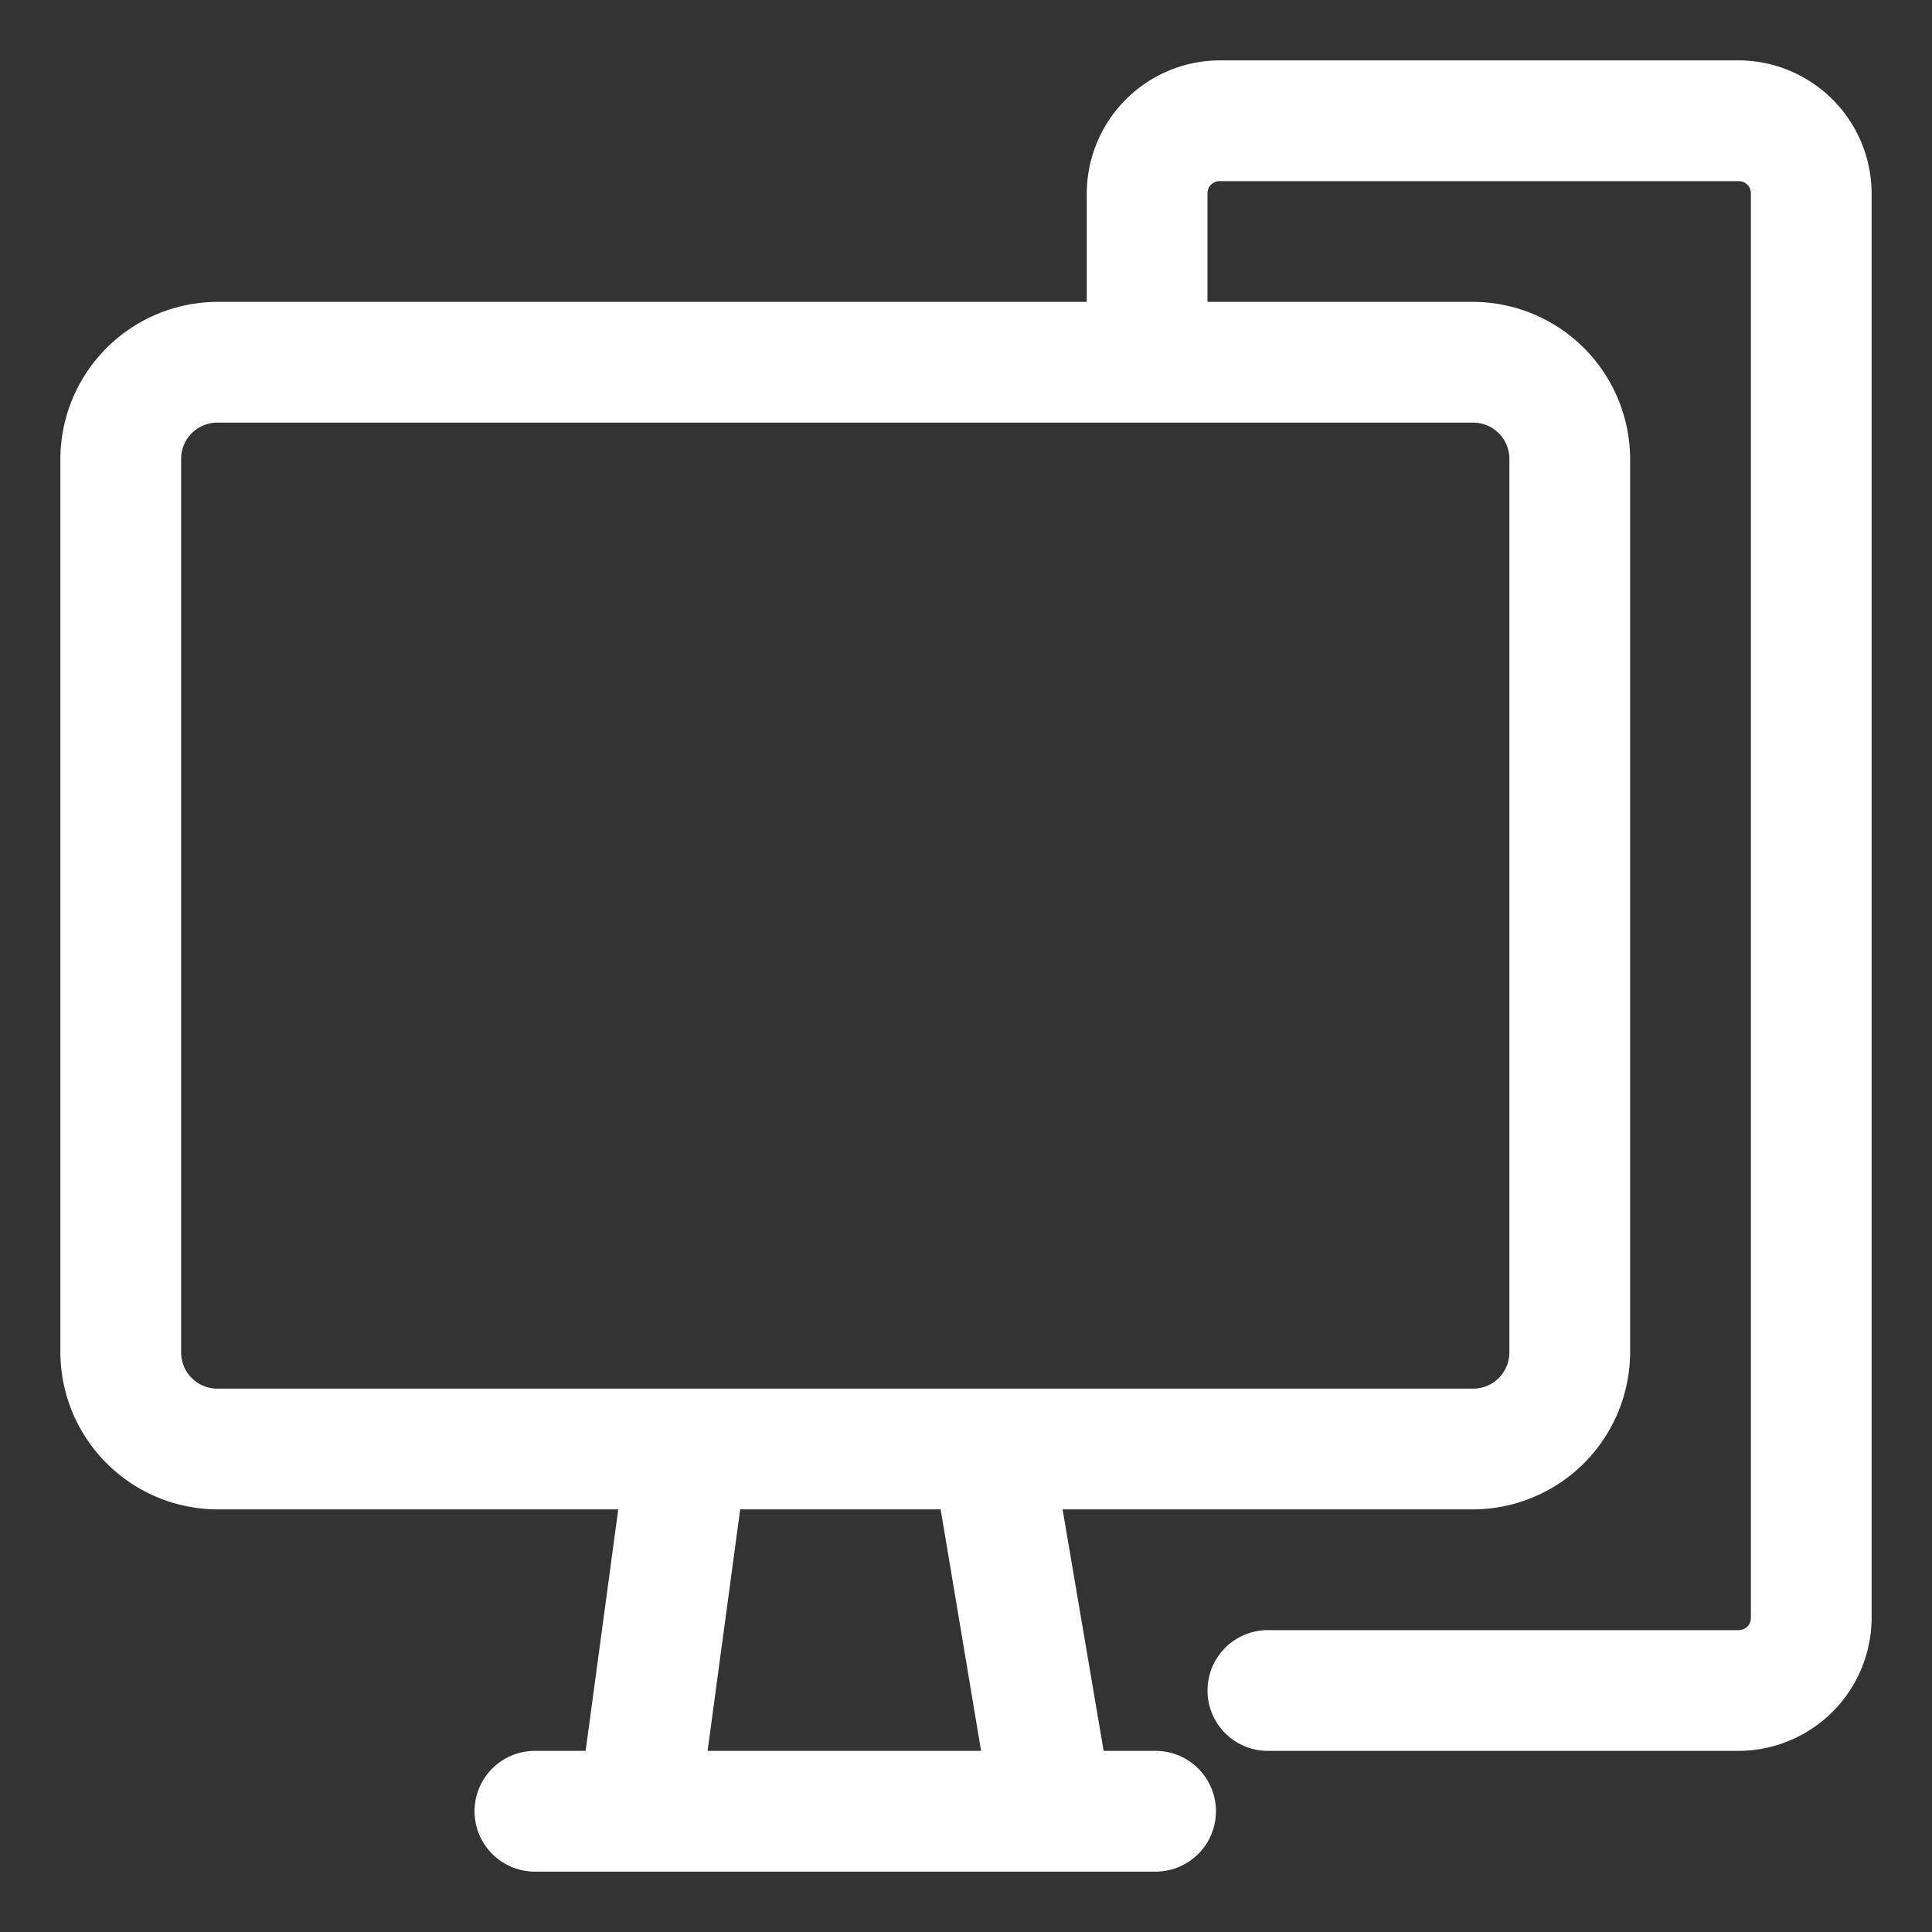 <?xml version="1.0" ?>

<!-- Uploaded to: SVG Repo, www.svgrepo.com, Generator: SVG Repo Mixer Tools -->
<svg fill="#ffffff" width="800px" height="800px" viewBox="0 0 32 32" xmlns="http://www.w3.org/2000/svg">

<rect x="0" y="0" width="32" height="32" fill="#333333" stroke="none"/>

<title/>

<g data-name="Layer 11" id="Layer_11">

<path d="M28.8,1H20.2A2.21,2.21,0,0,0,18,3.2V5H3.6A2.61,2.61,0,0,0,1,7.6V22.4A2.61,2.61,0,0,0,3.6,25h6.64L9.7,29H8.86a1,1,0,1,0,0,2H19.14a1,1,0,0,0,0-2h-.86l-.68-4h6.8A2.61,2.61,0,0,0,27,22.4V7.6A2.61,2.61,0,0,0,24.4,5H20V3.2a.2.2,0,0,1,.2-.2h8.6a.2.2,0,0,1,.2.2V26.8a.2.2,0,0,1-.2.2H21a1,1,0,0,0,0,2h7.8A2.21,2.21,0,0,0,31,26.8V3.2A2.21,2.21,0,0,0,28.8,1ZM16.25,29H11.72l.54-4h3.32ZM25,7.6V22.4a.6.6,0,0,1-.6.6H3.6a.6.6,0,0,1-.6-.6V7.6A.6.6,0,0,1,3.6,7H24.4A.6.6,0,0,1,25,7.6Z"/>

</g>

</svg>